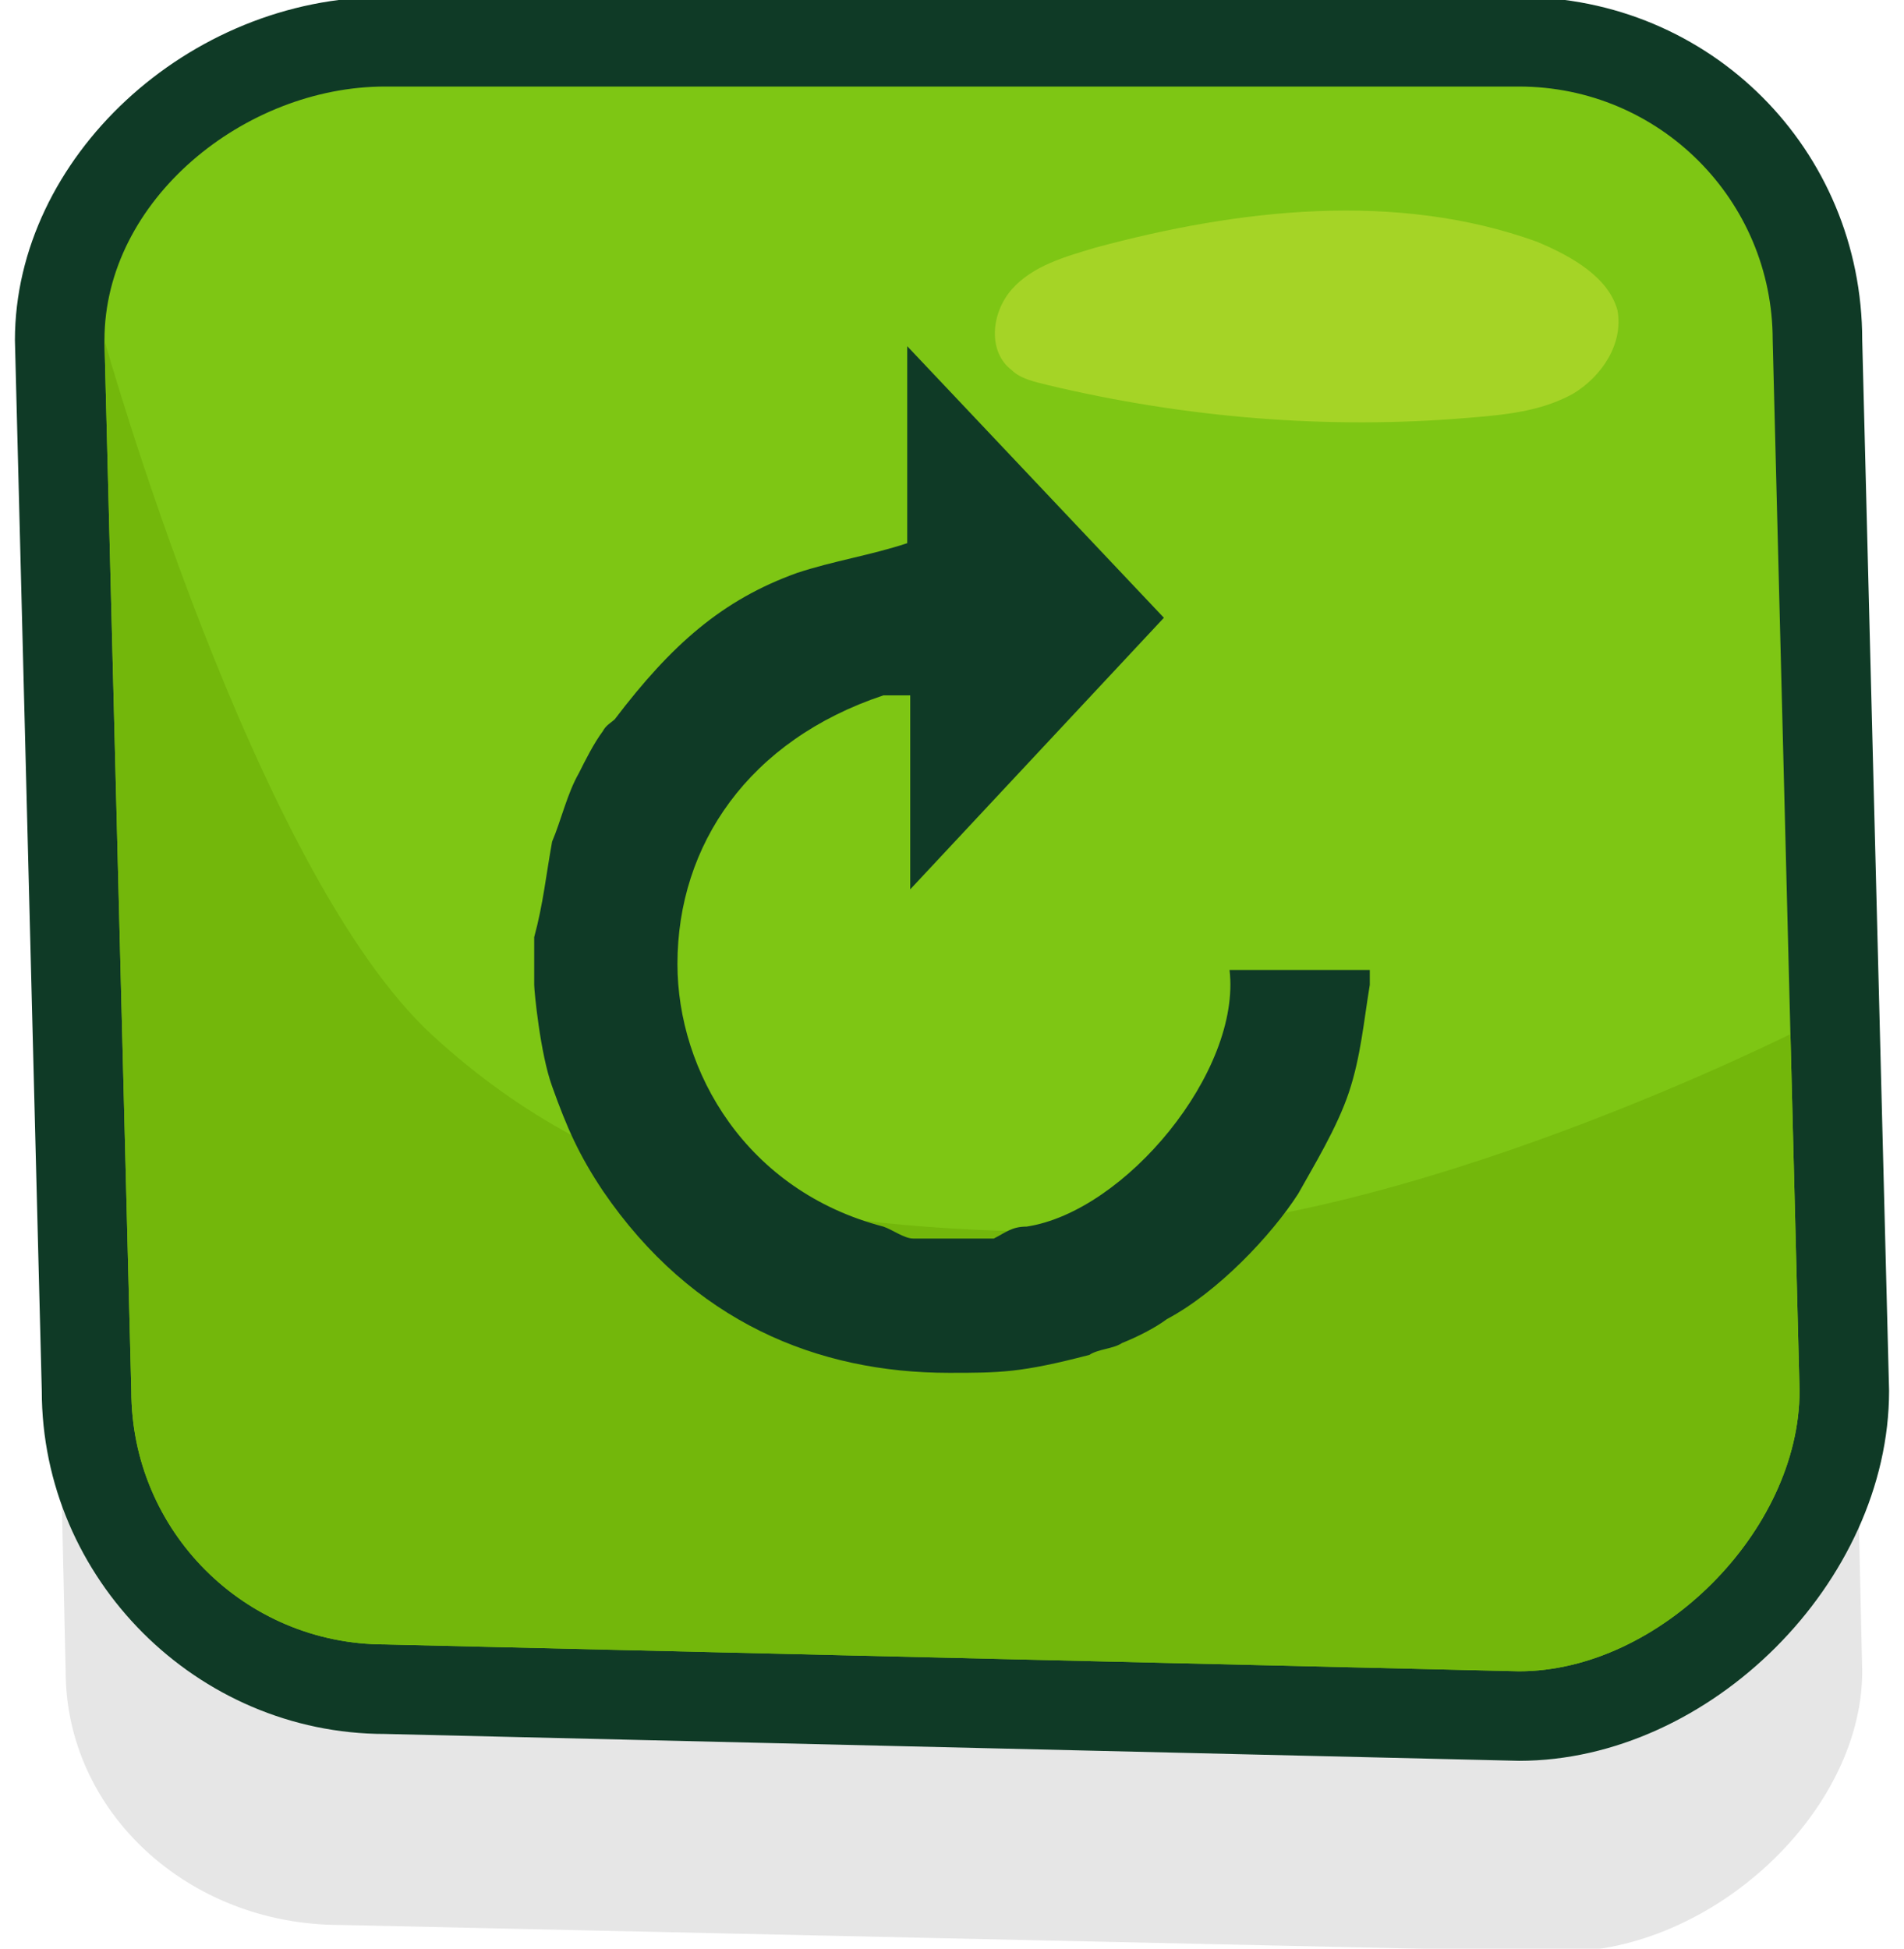 <?xml version="1.0" encoding="utf-8"?>
<!-- Generator: Adobe Illustrator 26.4.1, SVG Export Plug-In . SVG Version: 6.00 Build 0)  -->
<svg version="1.1" id="Layer_1" xmlns="http://www.w3.org/2000/svg" xmlns:xlink="http://www.w3.org/1999/xlink" x="0px" y="0px"
	 viewBox="0 0 63.8 65.3" style="enable-background:new 0 0 63.8 65.3;" xml:space="preserve">
<style type="text/css">
	.st0{opacity:0.1;}
	.st1{fill:#7EC614;}
	.st2{fill:#0F3A26;}
	.st3{fill:#A5D426;}
	.st4{clip-path:url(#SVGID_00000137115472778262353810000008229892228503255983_);fill:#73B70B;}
	.st5{fill-rule:evenodd;clip-rule:evenodd;fill:#0F3A26;}
</style>
<g>
	<g class="st0">
		<path d="M62.4,56c0,4.7-5,9.4-10.1,9.4l-40.9-0.9c-5.1,0-9.2-3.8-9.2-8.5L1.4,20.8c0-4.7,5-8.5,10.1-8.5h40.9
			c5.1,0,9.2,3.8,9.2,8.5L62.4,56z"/>
	</g>
	<g>
		<path class="st1" d="M12.9,56.6c-5.5,0-10-4.5-10-10L2,11.5C2,6.1,7.1,1.4,12.9,1.4h38c5.5,0,10,4.5,10,10l0.9,35.2
			c0,5.5-5.4,10.9-10.9,10.9L12.9,56.6z"/>
		<path class="st2" d="M50.9,2.9c4.7,0,8.5,3.8,8.5,8.5l0.9,35.2c0,4.7-4.7,9.4-9.4,9.4l-38-0.9c-4.7,0-8.5-3.8-8.5-8.5L3.5,11.4
			c0-4.7,4.7-8.5,9.4-8.5H50.9 M50.9-0.1h-38C6.3-0.1,0.5,5.3,0.5,11.4l0,0l0,0l0.9,35.2c0,6.3,5.2,11.5,11.5,11.5l38,0.9l0,0l0,0
			c6.4,0,12.4-6,12.4-12.4l0,0l0,0l-0.9-35.2C62.4,5,57.3-0.1,50.9-0.1L50.9-0.1z"/>
	</g>
	<path class="st3" d="M54.2,10.4c-0.3-1.1-1.5-1.8-2.7-2.3c-4.7-1.7-10-1.1-14.8,0.2c-1,0.3-2.1,0.6-2.8,1.4c-0.7,0.8-0.8,2.1,0,2.7
		c0.3,0.3,0.8,0.4,1.2,0.5c4.6,1.1,9.4,1.5,14.1,1.1c1.2-0.1,2.4-0.2,3.5-0.8C53.7,12.6,54.4,11.5,54.2,10.4z"/>
	<g>
		<g>
			<defs>
				<path id="SVGID_1_" d="M60.3,46.6c0,4.7-4.7,9.4-9.4,9.4l-38-0.9c-4.7,0-8.5-3.8-8.5-8.5L3.5,11.4c0-4.7,4.7-8.5,9.4-8.5h38
					c4.7,0,8.5,3.8,8.5,8.5L60.3,46.6z"/>
			</defs>
			<clipPath id="SVGID_00000168825396649511880970000002360564481076952209_">
				<use xlink:href="#SVGID_1_"  style="overflow:visible;"/>
			</clipPath>
			<path style="clip-path:url(#SVGID_00000168825396649511880970000002360564481076952209_);fill:#73B70B;" d="M3.5,11.4
				c0,0,5,17.8,11,23.3s12.8,6.6,22.6,6.6s23.2-6.8,23.2-6.8l1.5,21.4l-7.6,6H11.8L-5.5,51.4L3.5,11.4z"/>
		</g>
	</g>
</g>
<g>
	<path class="st5" d="M39,20.7l-8.5,9.1v-6.5h-0.9c-4.5,1.5-6.9,5-6.9,9c0,3.6,2.3,7.6,6.9,8.8c0.3,0.1,0.7,0.4,1,0.4h2.7
		c0.4-0.2,0.6-0.4,1.1-0.4c3.3-0.5,7.2-5.2,6.8-8.6h4.7V33c-0.2,1.2-0.3,2.4-0.7,3.6c-0.4,1.2-1.2,2.5-1.7,3.4
		c-0.9,1.4-2.7,3.3-4.4,4.2c-0.4,0.3-1,0.6-1.5,0.8c-0.3,0.2-0.8,0.2-1.1,0.4c-2.3,0.6-3,0.6-4.7,0.6c-4.4,0-8.6-1.7-11.6-6.1
		c-0.8-1.2-1.2-2.1-1.7-3.5c-0.4-1.1-0.6-3.2-0.6-3.4v-1.6c0.3-1.1,0.4-2.1,0.6-3.2c0.3-0.7,0.5-1.6,0.9-2.3c0.2-0.4,0.5-1,0.8-1.4
		c0.1-0.2,0.3-0.3,0.4-0.4c1.9-2.5,3.6-4,6.1-4.9c1.2-0.4,2.5-0.6,3.7-1v-6.6L39,20.7z"/>
</g>
</svg>
